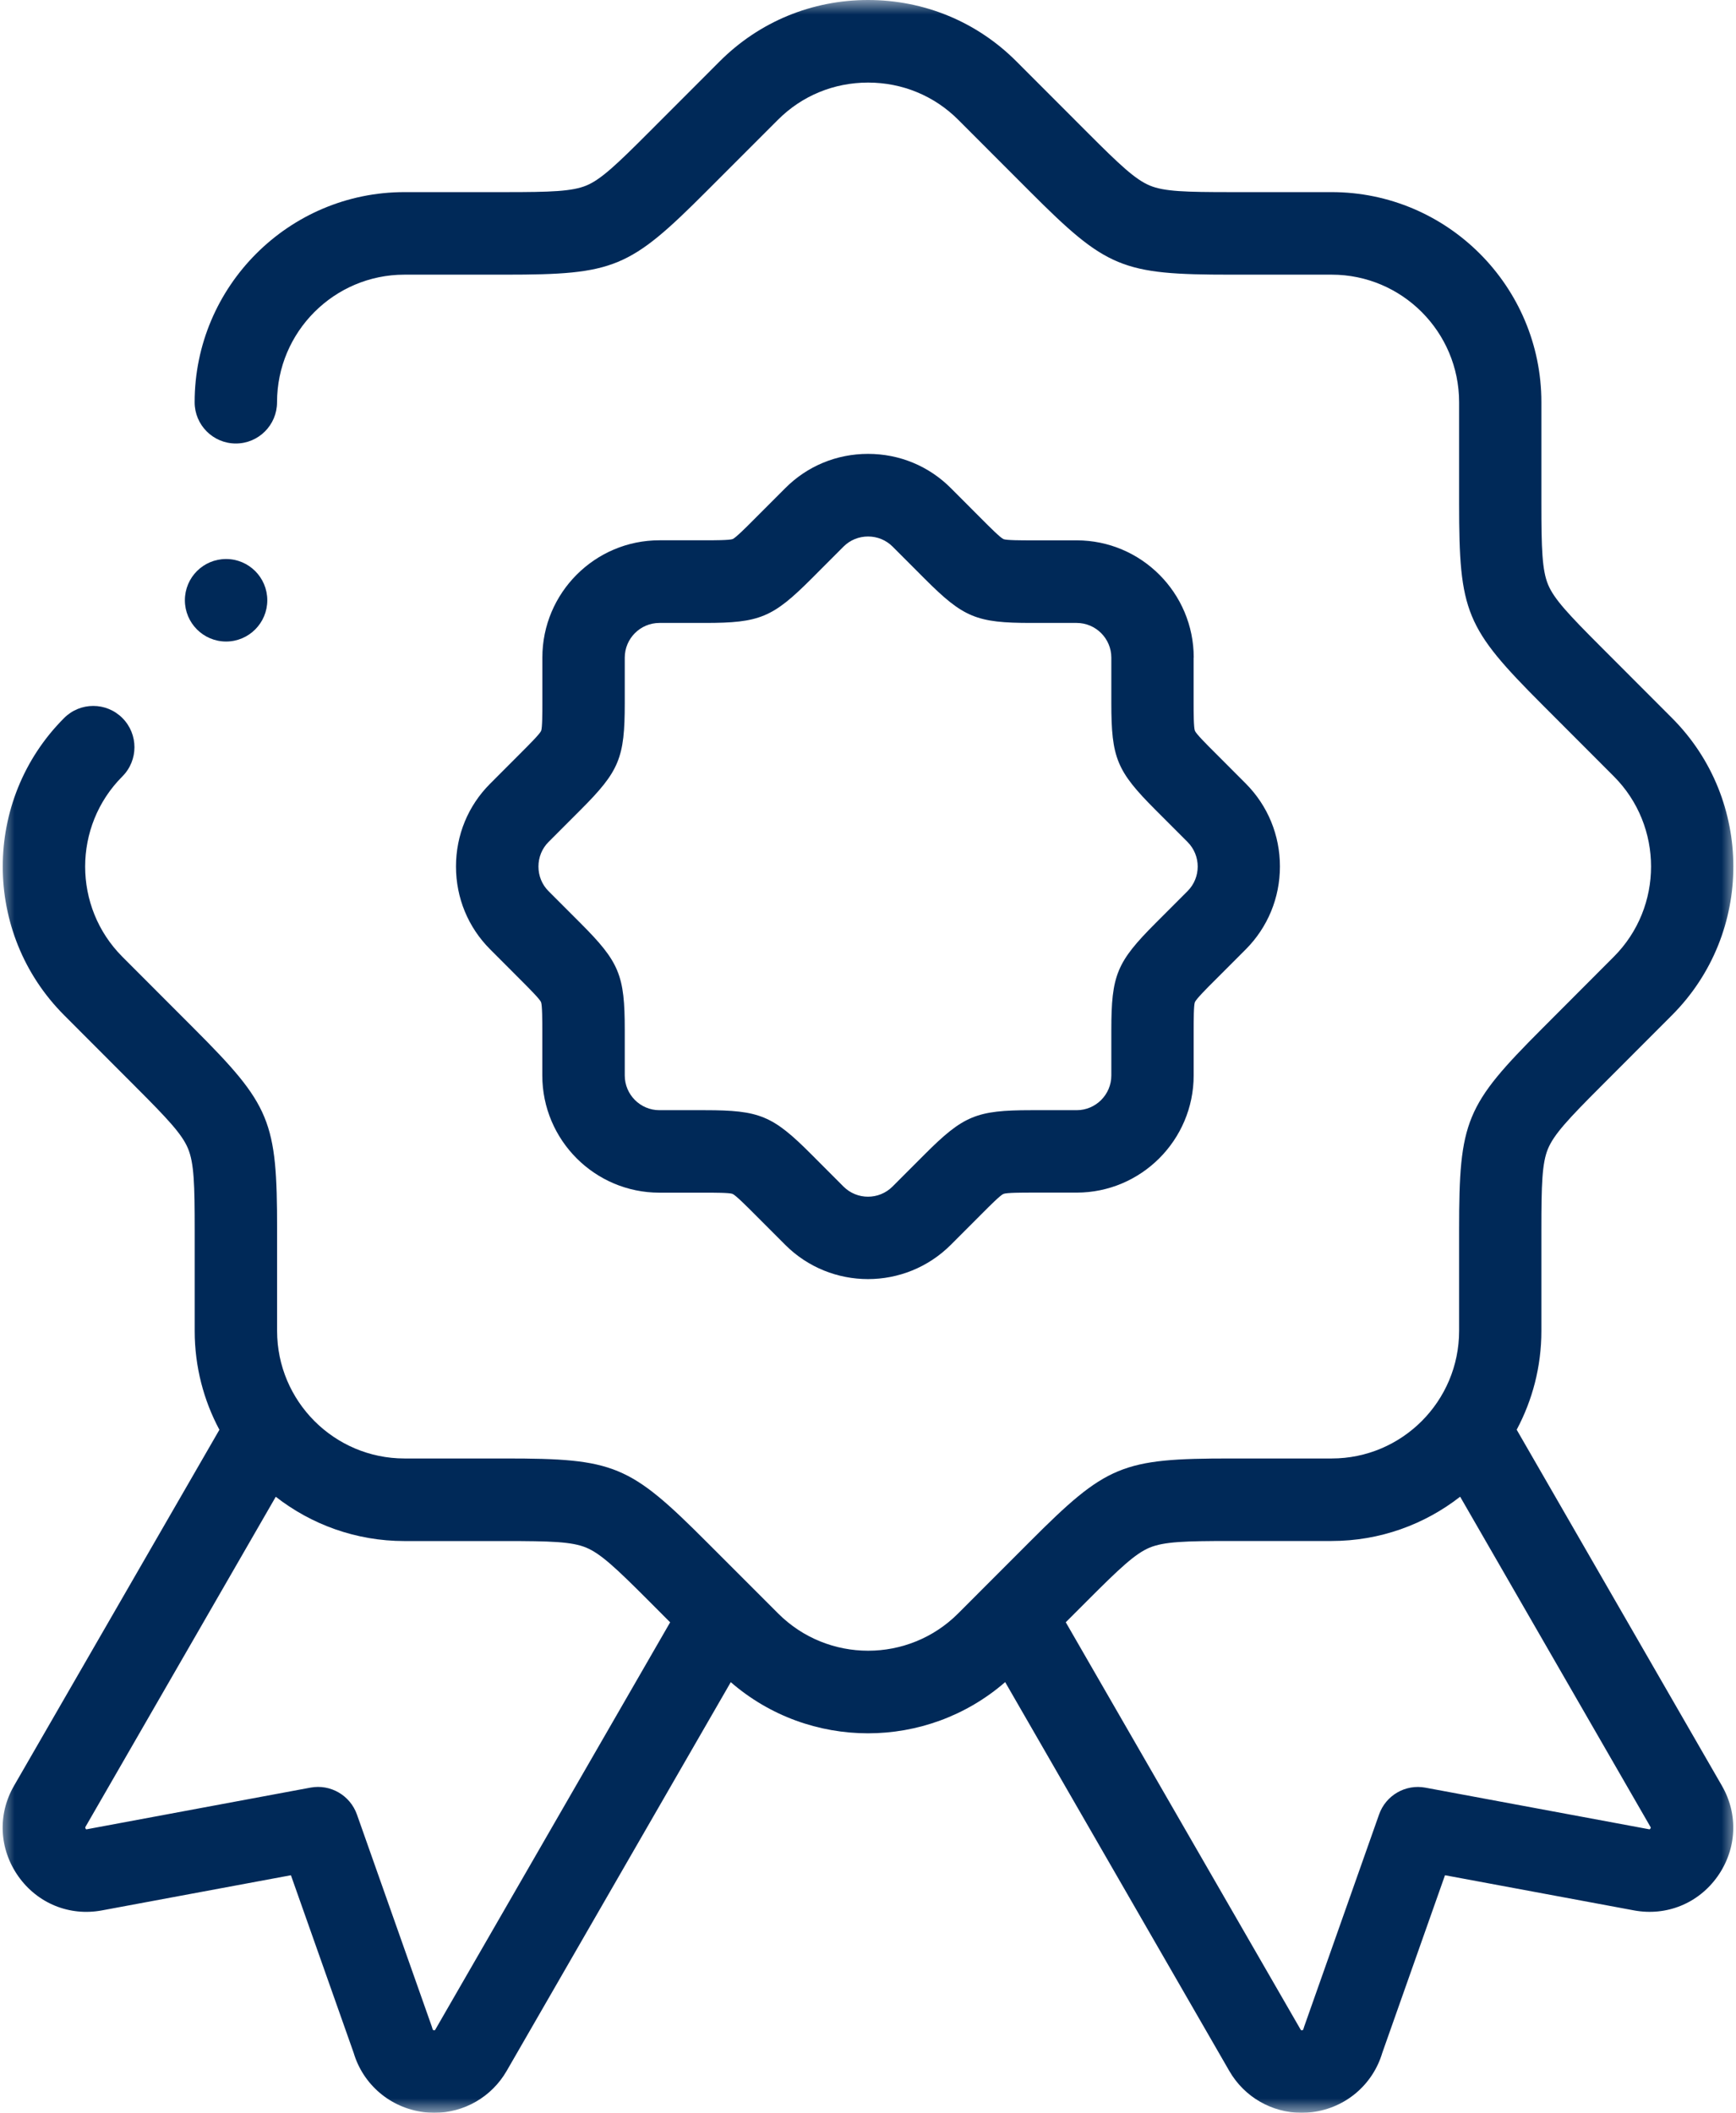 <?xml version="1.0" encoding="UTF-8"?>
<svg xmlns="http://www.w3.org/2000/svg" width="60" height="73" viewBox="0 0 60 73" fill="none">
  <g clip-path="url(#clip0_10126_346)">
    <mask id="mask0_10126_346" style="mask-type:luminance" maskUnits="userSpaceOnUse" x="0" y="0" width="60" height="73">
      <path d="M60 0H0V73H60V0Z" fill="white"></path>
    </mask>
    <g mask="url(#mask0_10126_346)">
      <path d="M52.42 49.399C52.965 48.38 53.274 47.218 53.274 45.984V42.494C53.274 40.929 53.295 40.192 53.5 39.696C53.709 39.192 54.216 38.652 55.323 37.544L57.788 35.076C60.615 32.245 60.615 27.639 57.788 24.809L55.323 22.341C54.218 21.235 53.713 20.698 53.506 20.202C53.297 19.699 53.274 18.957 53.274 17.389V13.899C53.274 9.895 50.022 6.638 46.023 6.638H42.537C40.974 6.638 40.238 6.618 39.742 6.412C39.239 6.203 38.7 5.696 37.593 4.587L35.128 2.12C33.763 0.753 31.942 0 30.002 0C28.061 0 26.24 0.753 24.875 2.12L22.41 4.587C21.305 5.694 20.768 6.199 20.274 6.407C19.771 6.616 19.033 6.638 17.464 6.638H13.978C9.981 6.638 6.727 9.895 6.727 13.899C6.727 14.685 7.365 15.324 8.151 15.324C8.937 15.324 9.575 14.685 9.575 13.899C9.575 11.467 11.55 9.49 13.978 9.49H17.464C21.235 9.49 21.757 9.273 24.423 6.604L26.89 4.137C27.717 3.308 28.823 2.853 30.003 2.853C31.184 2.853 32.29 3.31 33.117 4.137L35.582 6.604C38.25 9.275 38.77 9.49 42.541 9.49H46.027C48.455 9.49 50.43 11.467 50.43 13.899V17.389C50.43 21.164 50.647 21.687 53.312 24.356L55.777 26.824C57.493 28.542 57.493 31.339 55.777 33.057L53.312 35.527C50.645 38.196 50.43 38.718 50.43 42.494V45.984C50.43 48.416 48.455 50.393 46.027 50.393H42.541C38.77 50.393 38.248 50.608 35.582 53.279L33.117 55.746C31.401 57.465 28.608 57.465 26.892 55.746L24.425 53.279C21.757 50.608 21.237 50.393 17.466 50.393H13.98C11.553 50.393 9.577 48.416 9.577 45.984V42.494C9.577 38.718 9.362 38.196 6.695 35.527L4.23 33.059C2.514 31.341 2.514 28.544 4.23 26.826C4.786 26.269 4.786 25.366 4.23 24.809C3.674 24.252 2.772 24.252 2.216 24.809C-0.612 27.639 -0.612 32.245 2.216 35.076L4.68 37.544C5.785 38.65 6.292 39.186 6.497 39.682C6.708 40.186 6.729 40.926 6.729 42.496V45.986C6.729 47.22 7.038 48.382 7.583 49.401L0.482 61.706C-0.088 62.694 -0.031 63.89 0.634 64.831C1.295 65.766 2.402 66.217 3.522 66.008L10.055 64.793L12.222 70.926C12.548 72.027 13.49 72.829 14.637 72.977C14.762 72.994 14.886 73.002 15.009 73.002C16.035 73.002 16.99 72.458 17.512 71.553L25.257 58.122C26.614 59.299 28.306 59.889 30 59.889C31.693 59.889 33.385 59.297 34.741 58.12L42.486 71.553C43.008 72.46 43.963 73.002 44.988 73.002C45.112 73.002 45.235 72.994 45.361 72.977C46.507 72.831 47.449 72.029 47.776 70.926L49.942 64.793L56.476 66.008C57.598 66.215 58.703 65.766 59.364 64.831C60.028 63.89 60.085 62.694 59.516 61.706L52.42 49.399ZM15.045 70.126C15.038 70.141 15.032 70.147 15.032 70.147C15.013 70.154 14.969 70.145 14.96 70.133C14.96 70.133 14.956 70.126 14.952 70.112C14.943 70.08 14.933 70.048 14.922 70.015L12.336 62.693C12.1 62.031 11.422 61.638 10.733 61.765L3.002 63.204C2.99 63.206 2.983 63.206 2.983 63.208C2.966 63.2 2.941 63.162 2.948 63.132L9.531 51.716C10.76 52.674 12.302 53.246 13.976 53.246H17.462C19.025 53.246 19.762 53.267 20.257 53.472C20.761 53.68 21.3 54.189 22.407 55.297L23.162 56.054L15.045 70.127V70.126ZM57.019 63.206C57.019 63.206 57.009 63.206 56.996 63.204L49.266 61.767C48.577 61.638 47.897 62.031 47.664 62.693L45.078 70.015C45.066 70.048 45.057 70.08 45.047 70.112C45.043 70.126 45.041 70.131 45.04 70.133C45.03 70.145 44.984 70.154 44.969 70.148C44.969 70.148 44.962 70.141 44.952 70.126L36.835 56.052L37.591 55.296C38.696 54.189 39.233 53.684 39.727 53.476C40.23 53.265 40.969 53.244 42.537 53.244H46.023C47.696 53.244 49.238 52.672 50.466 51.714L57.055 63.143C57.055 63.16 57.032 63.198 57.017 63.206H57.019Z" fill="#002958"></path>
    </g>
    <path d="M41.258 22.721C41.258 20.488 39.443 18.67 37.212 18.67H35.643C35.322 18.67 34.787 18.67 34.684 18.628C34.578 18.585 34.185 18.189 33.972 17.976L32.864 16.866C32.102 16.102 31.086 15.682 30.002 15.682C28.918 15.682 27.902 16.102 27.141 16.866L26.032 17.976C25.806 18.204 25.426 18.583 25.324 18.625C25.219 18.668 24.661 18.668 24.361 18.668H22.791C20.56 18.668 18.745 20.486 18.745 22.719V24.291C18.745 24.611 18.745 25.149 18.703 25.252C18.659 25.358 18.264 25.752 18.052 25.964L16.943 27.075C16.179 27.837 15.76 28.854 15.76 29.939C15.76 31.025 16.179 32.04 16.943 32.804L18.052 33.915C18.277 34.141 18.657 34.521 18.699 34.624C18.743 34.73 18.743 35.289 18.743 35.587V37.158C18.743 39.392 20.558 41.209 22.789 41.209H24.359C24.68 41.209 25.215 41.209 25.318 41.251C25.424 41.294 25.817 41.688 26.03 41.901L27.139 43.011C27.927 43.8 28.964 44.195 30 44.195C31.037 44.195 32.072 43.8 32.862 43.011L33.971 41.901C34.197 41.675 34.576 41.294 34.679 41.253C34.785 41.207 35.343 41.207 35.641 41.207H37.21C39.441 41.207 41.256 39.39 41.256 37.156V35.586C41.256 35.264 41.256 34.728 41.298 34.626C41.341 34.519 41.734 34.124 41.947 33.913L43.056 32.803C43.817 32.038 44.237 31.021 44.237 29.938C44.237 28.854 43.817 27.837 43.056 27.073L41.947 25.962C41.719 25.736 41.341 25.356 41.3 25.253C41.254 25.149 41.254 24.59 41.254 24.29V22.719L41.258 22.721ZM41.045 30.789L39.936 31.899C38.596 33.242 38.41 33.69 38.41 35.589V37.16C38.41 37.821 37.872 38.359 37.212 38.359H35.641C33.746 38.359 33.298 38.545 31.956 39.888L30.847 40.998C30.38 41.465 29.62 41.465 29.153 40.998L28.045 39.888C26.704 38.544 26.256 38.359 24.359 38.359H22.791C22.13 38.359 21.593 37.821 21.593 37.16V35.589C21.593 33.69 21.407 33.242 20.066 31.899L18.957 30.789C18.733 30.565 18.61 30.263 18.61 29.941C18.61 29.62 18.733 29.318 18.957 29.093L20.066 27.983C21.407 26.641 21.593 26.192 21.593 24.293V22.723C21.593 22.062 22.13 21.524 22.791 21.524H24.361C26.258 21.524 26.704 21.337 28.047 19.995L29.155 18.885C29.379 18.661 29.681 18.537 30.002 18.537C30.323 18.537 30.625 18.661 30.849 18.885L31.958 19.995C33.298 21.337 33.746 21.524 35.643 21.524H37.212C37.872 21.524 38.41 22.062 38.41 22.723V24.293C38.41 26.192 38.596 26.641 39.936 27.983L41.045 29.093C41.512 29.561 41.512 30.322 41.045 30.789Z" fill="#002958"></path>
    <path d="M7.814 22.166C8.6 22.166 9.238 21.527 9.238 20.74C9.238 19.953 8.6 19.315 7.814 19.315C7.026 19.315 6.39 19.953 6.39 20.74C6.39 21.527 7.028 22.166 7.814 22.166Z" fill="#002958"></path>
  </g>
  <defs>
    <clipPath id="clip0_10126_346">
      <rect width="60" height="73" fill="white"></rect>
    </clipPath>
  </defs>
</svg>
